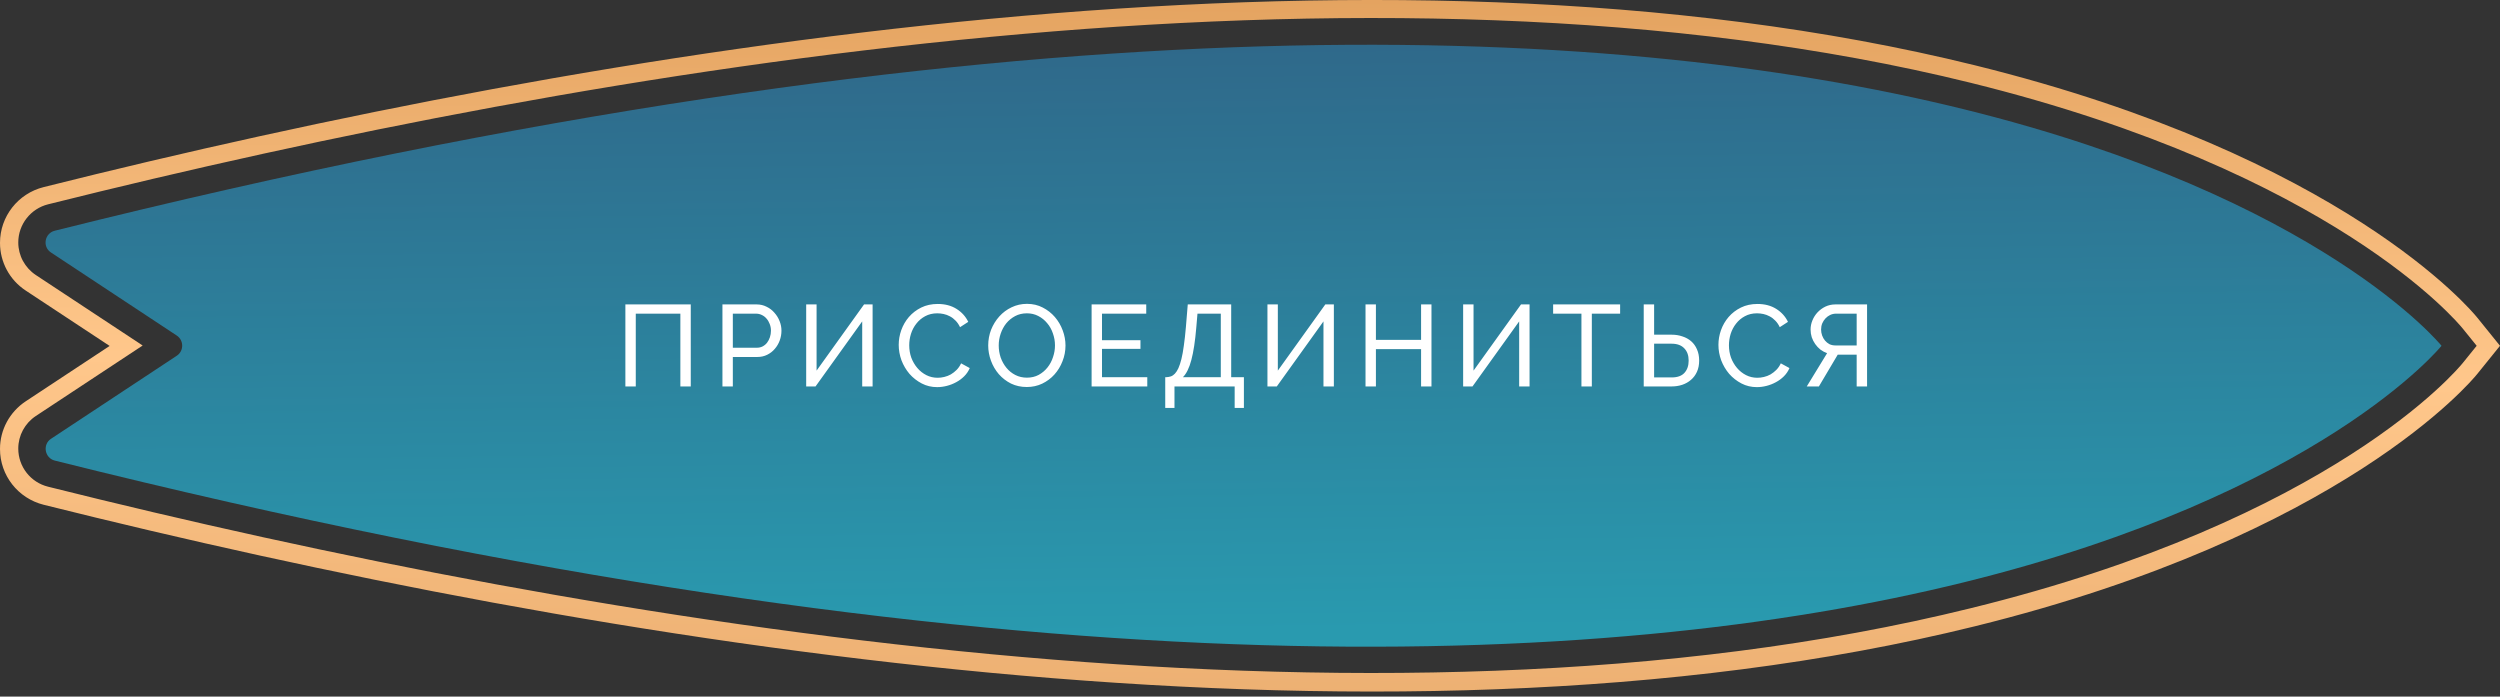 <?xml version="1.0" encoding="UTF-8"?> <svg xmlns="http://www.w3.org/2000/svg" width="323" height="90" viewBox="0 0 323 90" fill="none"><rect x="0" y="0" width="323" height="90" fill="#333333" stroke="none"/><path d="M5.55636e-06 58.009C5.66534e-06 55.516 1.253 53.221 3.323 51.848L14.164 44.694L3.323 37.54C1.235 36.167 6.61216e-06 33.855 6.72035e-06 31.38C6.8696e-06 27.965 2.324 25.003 5.648 24.171C76.614 6.377 177.489 -10.75 255.157 8.436C302.789 20.197 319.35 40.16 320.04 41.009L323 44.676L320.04 48.343C319.35 49.193 302.789 69.155 255.157 80.916C177.489 100.102 76.614 82.957 5.648 65.217C2.324 64.386 5.40711e-06 61.423 5.55636e-06 58.009ZM319.986 44.676L318.206 42.472C317.552 41.659 301.463 22.275 254.594 10.694C177.398 -8.365 76.923 8.707 6.229 26.393C3.959 26.954 2.361 28.995 2.361 31.326C2.361 33.024 3.214 34.595 4.631 35.535L18.432 44.64L4.631 53.745C3.214 54.684 2.361 56.256 2.361 57.954C2.361 60.285 3.941 62.326 6.229 62.886C76.923 80.573 177.398 97.645 254.594 78.586C301.463 67.078 317.552 47.693 318.206 46.88L319.986 44.676Z" fill="url(#paint0_linear_34_8)"></path><path d="M315.445 44.676C315.445 44.676 253.649 -31.869 7.082 29.808C5.756 30.133 5.447 31.885 6.591 32.626L22.844 43.357C23.77 43.971 23.77 45.344 22.844 45.959L6.591 56.69C5.466 57.43 5.774 59.183 7.082 59.508C253.667 121.221 315.445 44.676 315.445 44.676Z" fill="url(#paint1_linear_34_8)"></path><path d="M80.799 39.331H89.246V49.928H87.903V40.525H82.142V49.928H80.799V39.331ZM93.339 49.928V39.331H97.756C98.224 39.331 98.652 39.431 99.04 39.63C99.438 39.819 99.776 40.078 100.055 40.406C100.343 40.724 100.567 41.088 100.726 41.495C100.886 41.894 100.965 42.301 100.965 42.719C100.965 43.157 100.891 43.58 100.741 43.988C100.592 44.396 100.378 44.759 100.1 45.077C99.831 45.396 99.503 45.649 99.115 45.839C98.736 46.028 98.314 46.122 97.846 46.122H94.682V49.928H93.339ZM94.682 44.928H97.771C98.05 44.928 98.299 44.873 98.518 44.764C98.746 44.645 98.94 44.485 99.1 44.286C99.259 44.077 99.383 43.839 99.473 43.57C99.562 43.301 99.607 43.018 99.607 42.719C99.607 42.411 99.552 42.122 99.443 41.854C99.343 41.585 99.204 41.351 99.025 41.152C98.856 40.953 98.652 40.799 98.413 40.69C98.184 40.58 97.941 40.525 97.682 40.525H94.682V44.928ZM105.502 47.883L111.636 39.331H112.74V49.928H111.397V41.525L105.368 49.928H104.159V39.331H105.502V47.883ZM116.114 44.555C116.114 43.918 116.223 43.286 116.442 42.66C116.671 42.023 116.999 41.456 117.427 40.958C117.865 40.451 118.397 40.043 119.024 39.734C119.651 39.426 120.362 39.272 121.158 39.272C122.103 39.272 122.914 39.486 123.591 39.914C124.267 40.341 124.77 40.899 125.098 41.585L124.038 42.272C123.879 41.933 123.685 41.65 123.456 41.421C123.237 41.192 122.994 41.008 122.725 40.869C122.466 40.729 122.198 40.63 121.919 40.57C121.641 40.511 121.367 40.481 121.098 40.481C120.511 40.481 119.989 40.605 119.531 40.854C119.084 41.093 118.705 41.411 118.397 41.809C118.089 42.197 117.855 42.64 117.696 43.137C117.546 43.625 117.472 44.117 117.472 44.615C117.472 45.172 117.561 45.704 117.74 46.212C117.929 46.709 118.188 47.152 118.516 47.54C118.845 47.928 119.233 48.236 119.681 48.465C120.128 48.694 120.616 48.808 121.143 48.808C121.422 48.808 121.705 48.774 121.994 48.704C122.292 48.634 122.576 48.525 122.844 48.376C123.113 48.216 123.362 48.022 123.591 47.794C123.829 47.555 124.023 47.271 124.173 46.943L125.292 47.555C125.123 47.953 124.884 48.306 124.576 48.614C124.277 48.913 123.934 49.167 123.546 49.376C123.168 49.584 122.765 49.744 122.337 49.853C121.909 49.963 121.491 50.017 121.083 50.017C120.357 50.017 119.69 49.858 119.084 49.54C118.477 49.221 117.949 48.808 117.502 48.301C117.064 47.784 116.721 47.202 116.472 46.555C116.233 45.898 116.114 45.232 116.114 44.555ZM132.662 50.002C131.916 50.002 131.234 49.853 130.617 49.555C130.011 49.246 129.488 48.843 129.05 48.346C128.613 47.838 128.274 47.261 128.036 46.614C127.797 45.968 127.677 45.306 127.677 44.63C127.677 43.923 127.802 43.247 128.05 42.6C128.309 41.953 128.662 41.381 129.11 40.884C129.558 40.386 130.085 39.993 130.692 39.705C131.309 39.406 131.976 39.257 132.692 39.257C133.438 39.257 134.115 39.416 134.722 39.734C135.329 40.043 135.851 40.451 136.289 40.958C136.726 41.466 137.065 42.043 137.304 42.69C137.542 43.326 137.662 43.978 137.662 44.645C137.662 45.351 137.532 46.028 137.274 46.674C137.025 47.321 136.677 47.893 136.229 48.391C135.791 48.878 135.264 49.271 134.647 49.57C134.04 49.858 133.378 50.002 132.662 50.002ZM129.035 44.63C129.035 45.167 129.12 45.689 129.289 46.197C129.468 46.694 129.717 47.137 130.035 47.525C130.354 47.913 130.737 48.221 131.185 48.45C131.632 48.679 132.13 48.794 132.677 48.794C133.244 48.794 133.752 48.674 134.199 48.435C134.647 48.187 135.025 47.868 135.334 47.48C135.652 47.082 135.891 46.634 136.05 46.137C136.219 45.639 136.304 45.137 136.304 44.63C136.304 44.092 136.214 43.575 136.035 43.078C135.866 42.57 135.617 42.127 135.289 41.749C134.97 41.361 134.587 41.053 134.14 40.824C133.702 40.595 133.214 40.481 132.677 40.481C132.11 40.481 131.602 40.6 131.155 40.839C130.707 41.078 130.324 41.391 130.006 41.779C129.697 42.167 129.458 42.61 129.289 43.107C129.12 43.605 129.035 44.112 129.035 44.63ZM148.229 48.734V49.928H141.035V39.331H148.094V40.525H142.378V43.958H147.348V45.077H142.378V48.734H148.229ZM150.549 48.734H150.683C150.892 48.724 151.091 48.689 151.28 48.629C151.469 48.56 151.643 48.44 151.802 48.271C151.962 48.102 152.111 47.868 152.25 47.57C152.389 47.261 152.519 46.868 152.638 46.391C152.757 45.913 152.862 45.336 152.951 44.66C153.051 43.973 153.141 43.162 153.22 42.227L153.459 39.331H159.07V48.734H160.712V52.704H159.518V49.928H151.743V52.704H150.549V48.734ZM157.727 48.734V40.525H154.713L154.563 42.286C154.414 44.068 154.2 45.475 153.922 46.51C153.653 47.535 153.29 48.276 152.832 48.734H157.727ZM165.097 47.883L171.231 39.331H172.335V49.928H170.992V41.525L164.963 49.928H163.754V39.331H165.097V47.883ZM184.947 39.331V49.928H183.604V45.107H177.768V49.928H176.425V39.331H177.768V43.913H183.604V39.331H184.947ZM190.381 47.883L196.515 39.331H197.619V49.928H196.276V41.525L190.247 49.928H189.038V39.331H190.381V47.883ZM209.32 40.525H205.664V49.928H204.321V40.525H200.664V39.331H209.32V40.525ZM212.369 39.331H213.712V43.242H215.98C216.478 43.242 216.94 43.316 217.368 43.465C217.806 43.605 218.184 43.814 218.502 44.092C218.821 44.371 219.07 44.719 219.249 45.137C219.438 45.555 219.532 46.038 219.532 46.585C219.532 47.132 219.438 47.614 219.249 48.032C219.06 48.45 218.801 48.798 218.473 49.077C218.154 49.356 217.776 49.57 217.338 49.719C216.911 49.858 216.458 49.928 215.98 49.928H212.369V39.331ZM213.712 48.764H215.98C216.717 48.764 217.264 48.57 217.622 48.182C217.99 47.784 218.174 47.251 218.174 46.585C218.174 45.918 217.985 45.391 217.607 45.003C217.229 44.605 216.687 44.406 215.98 44.406H213.712V48.764ZM222.021 44.555C222.021 43.918 222.13 43.286 222.349 42.66C222.578 42.023 222.906 41.456 223.334 40.958C223.772 40.451 224.304 40.043 224.931 39.734C225.558 39.426 226.269 39.272 227.065 39.272C228.01 39.272 228.821 39.486 229.498 39.914C230.174 40.341 230.677 40.899 231.005 41.585L229.945 42.272C229.786 41.933 229.592 41.65 229.363 41.421C229.144 41.192 228.901 41.008 228.632 40.869C228.373 40.729 228.105 40.63 227.826 40.57C227.547 40.511 227.274 40.481 227.005 40.481C226.418 40.481 225.896 40.605 225.438 40.854C224.99 41.093 224.612 41.411 224.304 41.809C223.995 42.197 223.762 42.64 223.602 43.137C223.453 43.625 223.379 44.117 223.379 44.615C223.379 45.172 223.468 45.704 223.647 46.212C223.836 46.709 224.095 47.152 224.423 47.54C224.752 47.928 225.14 48.236 225.587 48.465C226.035 48.694 226.523 48.808 227.05 48.808C227.329 48.808 227.612 48.774 227.901 48.704C228.199 48.634 228.483 48.525 228.751 48.376C229.02 48.216 229.269 48.022 229.498 47.794C229.736 47.555 229.93 47.271 230.08 46.943L231.199 47.555C231.03 47.953 230.791 48.306 230.483 48.614C230.184 48.913 229.841 49.167 229.453 49.376C229.075 49.584 228.672 49.744 228.244 49.853C227.816 49.963 227.398 50.017 226.99 50.017C226.264 50.017 225.597 49.858 224.99 49.54C224.384 49.221 223.856 48.808 223.408 48.301C222.971 47.784 222.627 47.202 222.379 46.555C222.14 45.898 222.021 45.232 222.021 44.555ZM239.882 49.928V45.824H237.434L235.001 49.928H233.434L236.061 45.63C235.753 45.52 235.464 45.366 235.195 45.167C234.937 44.958 234.713 44.719 234.524 44.45C234.335 44.182 234.185 43.888 234.076 43.57C233.977 43.252 233.927 42.918 233.927 42.57C233.927 42.172 234.006 41.779 234.166 41.391C234.325 41.003 234.544 40.66 234.822 40.361C235.111 40.053 235.449 39.804 235.837 39.615C236.235 39.426 236.668 39.331 237.136 39.331H241.225V49.928H239.882ZM239.882 40.525H237.21C236.951 40.525 236.703 40.58 236.464 40.69C236.235 40.799 236.031 40.948 235.852 41.137C235.683 41.316 235.544 41.53 235.434 41.779C235.335 42.028 235.285 42.291 235.285 42.57C235.285 42.839 235.33 43.097 235.419 43.346C235.509 43.595 235.633 43.814 235.792 44.003C235.952 44.192 236.141 44.346 236.359 44.465C236.588 44.575 236.842 44.63 237.121 44.63H239.882V40.525Z" fill="white"></path><defs><linearGradient id="paint0_linear_34_8" x1="323" y1="-10.38" x2="321.534" y2="104.568" gradientUnits="userSpaceOnUse"><stop stop-color="#DD9A55"></stop><stop offset="0.524" stop-color="#FFC78B"></stop><stop offset="1" stop-color="#E7A96B"></stop></linearGradient><linearGradient id="paint1_linear_34_8" x1="612.891" y1="-10.318" x2="613.964" y2="75.998" gradientUnits="userSpaceOnUse"><stop stop-color="#306285"></stop><stop offset="1" stop-color="#299AAF"></stop></linearGradient></defs></svg> 